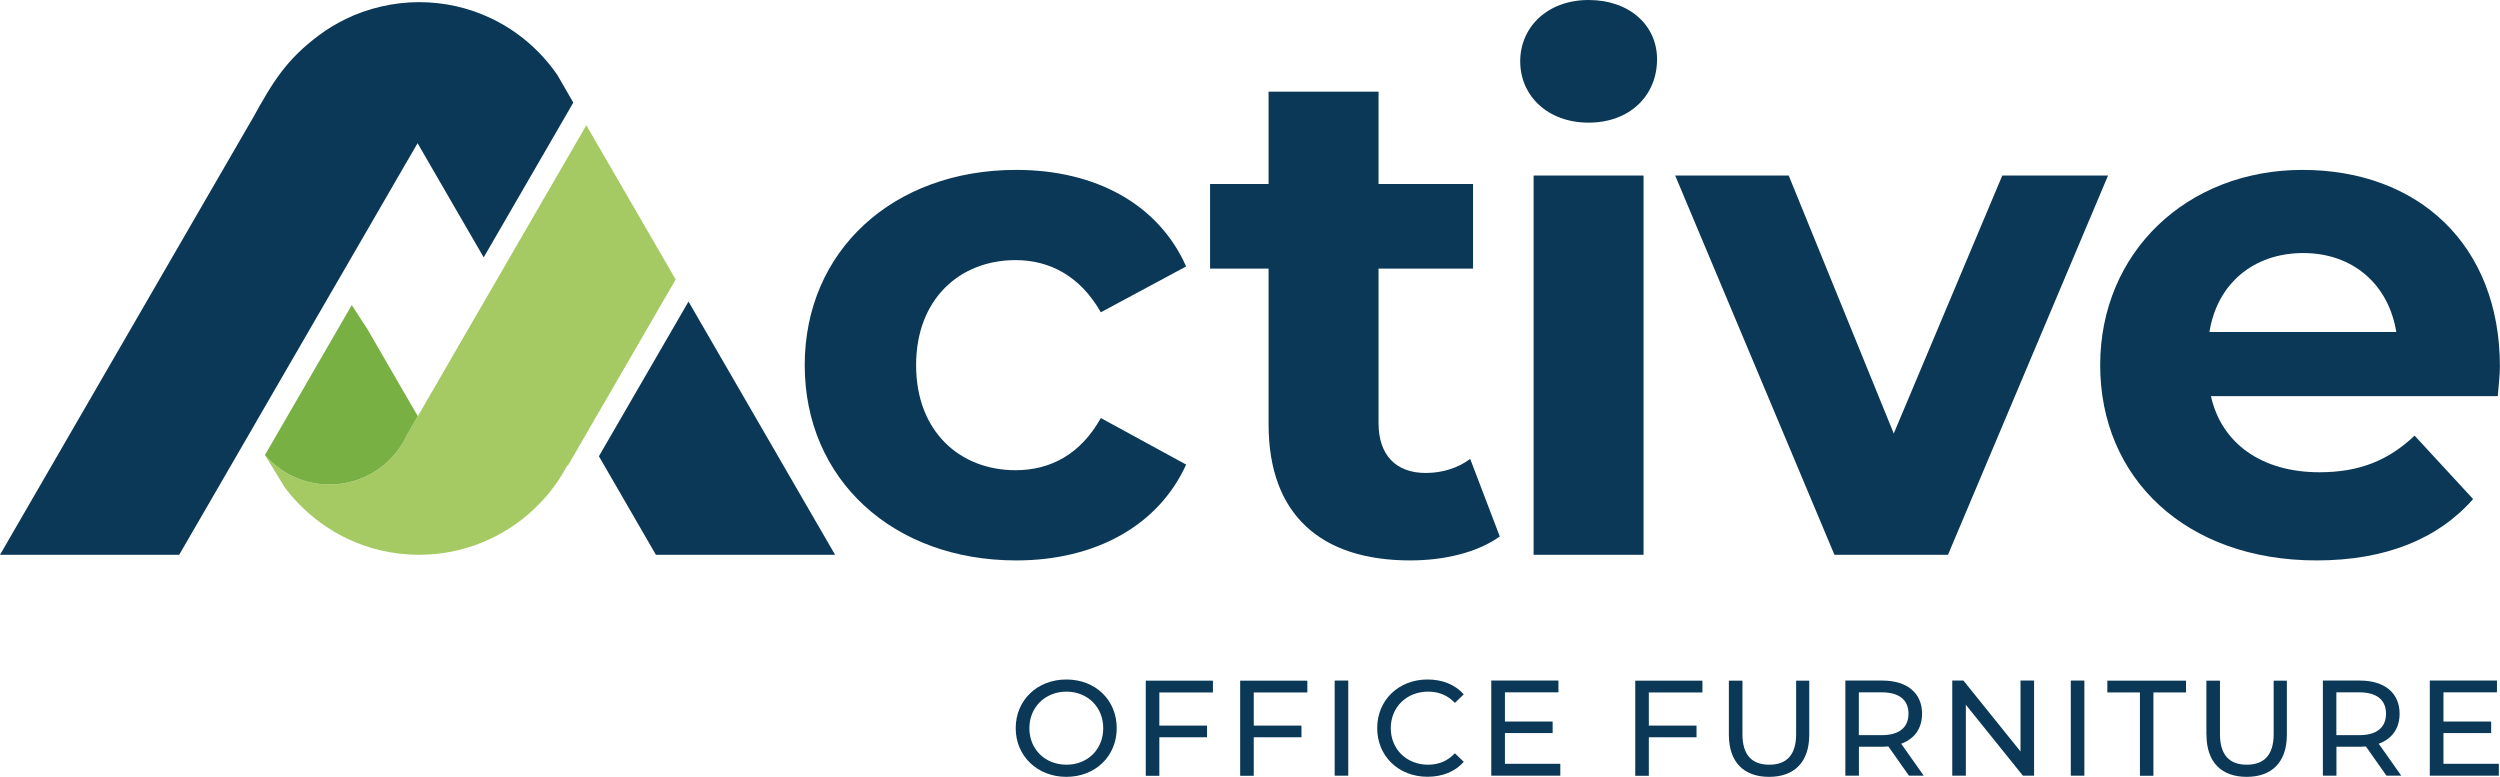 <?xml version="1.0" encoding="UTF-8"?><svg id="a" xmlns="http://www.w3.org/2000/svg" viewBox="0 0 279.88 86.96"><defs><style>.b{fill:#a5ca63;}.b,.c,.d{stroke-width:0px;}.c{fill:#78b043;}.d{fill:#0a3856;}</style></defs><path class="d" d="M90.09,40.88c0-12.78,9.86-21.86,23.68-21.86,8.92,0,15.94,3.87,19.02,10.81l-9.55,5.13c-2.29-4.02-5.68-5.84-9.55-5.84-6.23,0-11.13,4.34-11.13,11.76s4.89,11.76,11.13,11.76c3.87,0,7.26-1.74,9.55-5.84l9.55,5.21c-3.08,6.79-10.1,10.73-19.02,10.73-13.81,0-23.68-9.08-23.68-21.86Z"/><path class="d" d="M167.9,60.06c-2.53,1.81-6.23,2.68-10.02,2.68-10.02,0-15.86-5.13-15.86-15.23v-17.44h-6.55v-9.47h6.55v-10.34h12.31v10.34h10.58v9.47h-10.58v17.28c0,3.63,1.97,5.6,5.29,5.6,1.82,0,3.63-.55,4.97-1.58l3.31,8.68Z"/><path class="d" d="M170.19,6.87c0-3.87,3.08-6.87,7.66-6.87s7.66,2.84,7.66,6.63c0,4.1-3.08,7.1-7.66,7.1s-7.66-3-7.66-6.87ZM171.69,19.65h12.31v42.46h-12.31V19.65Z"/><path class="d" d="M236,19.65l-17.92,42.46h-12.71l-17.83-42.46h12.71l11.76,28.88,12.15-28.88h11.84Z"/><path class="d" d="M279.64,44.35h-32.12c1.18,5.29,5.68,8.52,12.15,8.52,4.5,0,7.73-1.34,10.65-4.1l6.55,7.1c-3.95,4.5-9.87,6.87-17.52,6.87-14.68,0-24.23-9.23-24.23-21.86s9.71-21.86,22.65-21.86,22.1,8.37,22.1,22.02c0,.95-.16,2.29-.24,3.31ZM247.36,37.17h20.91c-.87-5.37-4.89-8.84-10.42-8.84s-9.63,3.39-10.5,8.84Z"/><polygon class="d" points="77.08 33.76 67.76 49.85 67.05 51.08 73.43 62.11 93.49 62.11 77.08 33.76"/><path class="d" d="M113.71,81.52c0-3.12,2.4-5.45,5.67-5.45s5.64,2.31,5.64,5.45-2.4,5.45-5.64,5.45-5.67-2.33-5.67-5.45ZM123.51,81.52c0-2.36-1.76-4.09-4.12-4.09s-4.15,1.73-4.15,4.09,1.76,4.09,4.15,4.09,4.12-1.73,4.12-4.09Z"/><path class="d" d="M129.79,77.52v3.71h5.34v1.31h-5.34v4.31h-1.52v-10.65h7.52v1.32h-5.99Z"/><path class="d" d="M140.36,77.52v3.71h5.34v1.31h-5.34v4.31h-1.52v-10.65h7.52v1.32h-5.99Z"/><path class="d" d="M149.42,76.19h1.52v10.65h-1.52v-10.65Z"/><path class="d" d="M154.18,81.52c0-3.15,2.4-5.45,5.64-5.45,1.64,0,3.07.56,4.05,1.66l-.99.96c-.82-.87-1.83-1.26-3-1.26-2.4,0-4.18,1.73-4.18,4.09s1.78,4.09,4.18,4.09c1.17,0,2.18-.41,3-1.28l.99.96c-.97,1.1-2.4,1.67-4.06,1.67-3.23,0-5.63-2.3-5.63-5.45Z"/><path class="d" d="M174.68,85.52v1.32h-7.73v-10.65h7.52v1.32h-5.99v3.27h5.34v1.29h-5.34v3.44h6.21Z"/><path class="d" d="M184.59,77.52v3.71h5.34v1.31h-5.34v4.31h-1.52v-10.65h7.52v1.32h-5.99Z"/><path class="d" d="M193.55,82.25v-6.05h1.52v5.99c0,2.36,1.08,3.42,3,3.42s3.01-1.06,3.01-3.42v-5.99h1.47v6.05c0,3.09-1.69,4.72-4.5,4.72s-4.5-1.63-4.5-4.72Z"/><path class="d" d="M213.71,86.84l-2.3-3.27c-.21.01-.44.03-.67.03h-2.63v3.24h-1.52v-10.65h4.15c2.77,0,4.44,1.4,4.44,3.71,0,1.64-.85,2.83-2.34,3.36l2.53,3.58h-1.66ZM213.66,79.9c0-1.52-1.02-2.39-2.97-2.39h-2.59v4.79h2.59c1.95,0,2.97-.88,2.97-2.4Z"/><path class="d" d="M227.72,76.19v10.65h-1.25l-6.39-7.94v7.94h-1.52v-10.65h1.25l6.39,7.94v-7.94h1.52Z"/><path class="d" d="M231.83,76.19h1.52v10.65h-1.52v-10.65Z"/><path class="d" d="M239.57,77.52h-3.65v-1.32h8.81v1.32h-3.65v9.33h-1.51v-9.33Z"/><path class="d" d="M247.01,82.25v-6.05h1.52v5.99c0,2.36,1.08,3.42,3,3.42s3.01-1.06,3.01-3.42v-5.99h1.48v6.05c0,3.09-1.69,4.72-4.5,4.72s-4.5-1.63-4.5-4.72Z"/><path class="d" d="M267.17,86.84l-2.3-3.27c-.21.01-.44.03-.67.03h-2.63v3.24h-1.52v-10.65h4.15c2.77,0,4.44,1.4,4.44,3.71,0,1.64-.85,2.83-2.34,3.36l2.53,3.58h-1.66ZM267.12,79.9c0-1.52-1.02-2.39-2.97-2.39h-2.59v4.79h2.59c1.95,0,2.97-.88,2.97-2.4Z"/><path class="d" d="M279.75,85.52v1.32h-7.73v-10.65h7.52v1.32h-5.99v3.27h5.34v1.29h-5.34v3.44h6.21Z"/><path class="b" d="M75.65,31.28l-10.04,17.33-2.04,3.53-.04-.07c-.6,1.14-1.31,2.21-2.13,3.2-.15.19-.31.37-.47.55l-.03.03c-.1.12-.21.23-.32.34-.08.08-.17.17-.25.26-1.59,1.64-3.48,2.98-5.57,3.94-2.08.96-4.38,1.56-6.8,1.69-.36.02-.73.03-1.1.03-2.89-.01-5.62-.67-8.06-1.84-2.05-.99-3.89-2.34-5.45-3.97-.52-.54-1.01-1.12-1.46-1.72h0s-2.23-3.64-2.23-3.64h0c1.75,2.02,4.33,3.3,7.21,3.3,2.44,0,4.66-.9,6.34-2.39.58-.52,1.11-1.11,1.55-1.75.28-.41.53-.83.74-1.27,0-.01,0-.02,0-.03l3.51-6.06,3.41-5.9,3.4-5.86,1.78-3.08,7.57-13.06.43-.75.04-.07,10,17.26Z"/><path class="c" d="M46.75,46.55l-5.61-9.69-1.76-2.71-.75,1.3-8.97,15.49c1.75,2.02,4.33,3.3,7.21,3.3,2.44,0,4.66-.9,6.34-2.39.58-.52,1.11-1.11,1.55-1.75.28-.41.53-.83.74-1.27,0-.01,0-.02,0-.03l1.27-2.2"/><path class="d" d="M46.75,16.03l2.04,3.53,3.33,5.75,2.03,3.5,1.26-2.17,7.63-13.18.43-.74.71-1.24-.33-.57-1.46-2.53c-1.22-1.77-2.74-3.33-4.48-4.59-.95-.69-1.97-1.29-3.04-1.79-2.42-1.13-5.11-1.76-7.95-1.76s-5.74.68-8.22,1.89c-1.06.52-2.08,1.13-3.02,1.84-3.58,2.68-5.1,5.11-7.39,9.28l-.41.7-9.75,16.84L0,62.11h20.06l8.1-13.98.43-.75,7.54-13.02,1.78-3.07,3.39-5.85,3.4-5.88"/></svg>